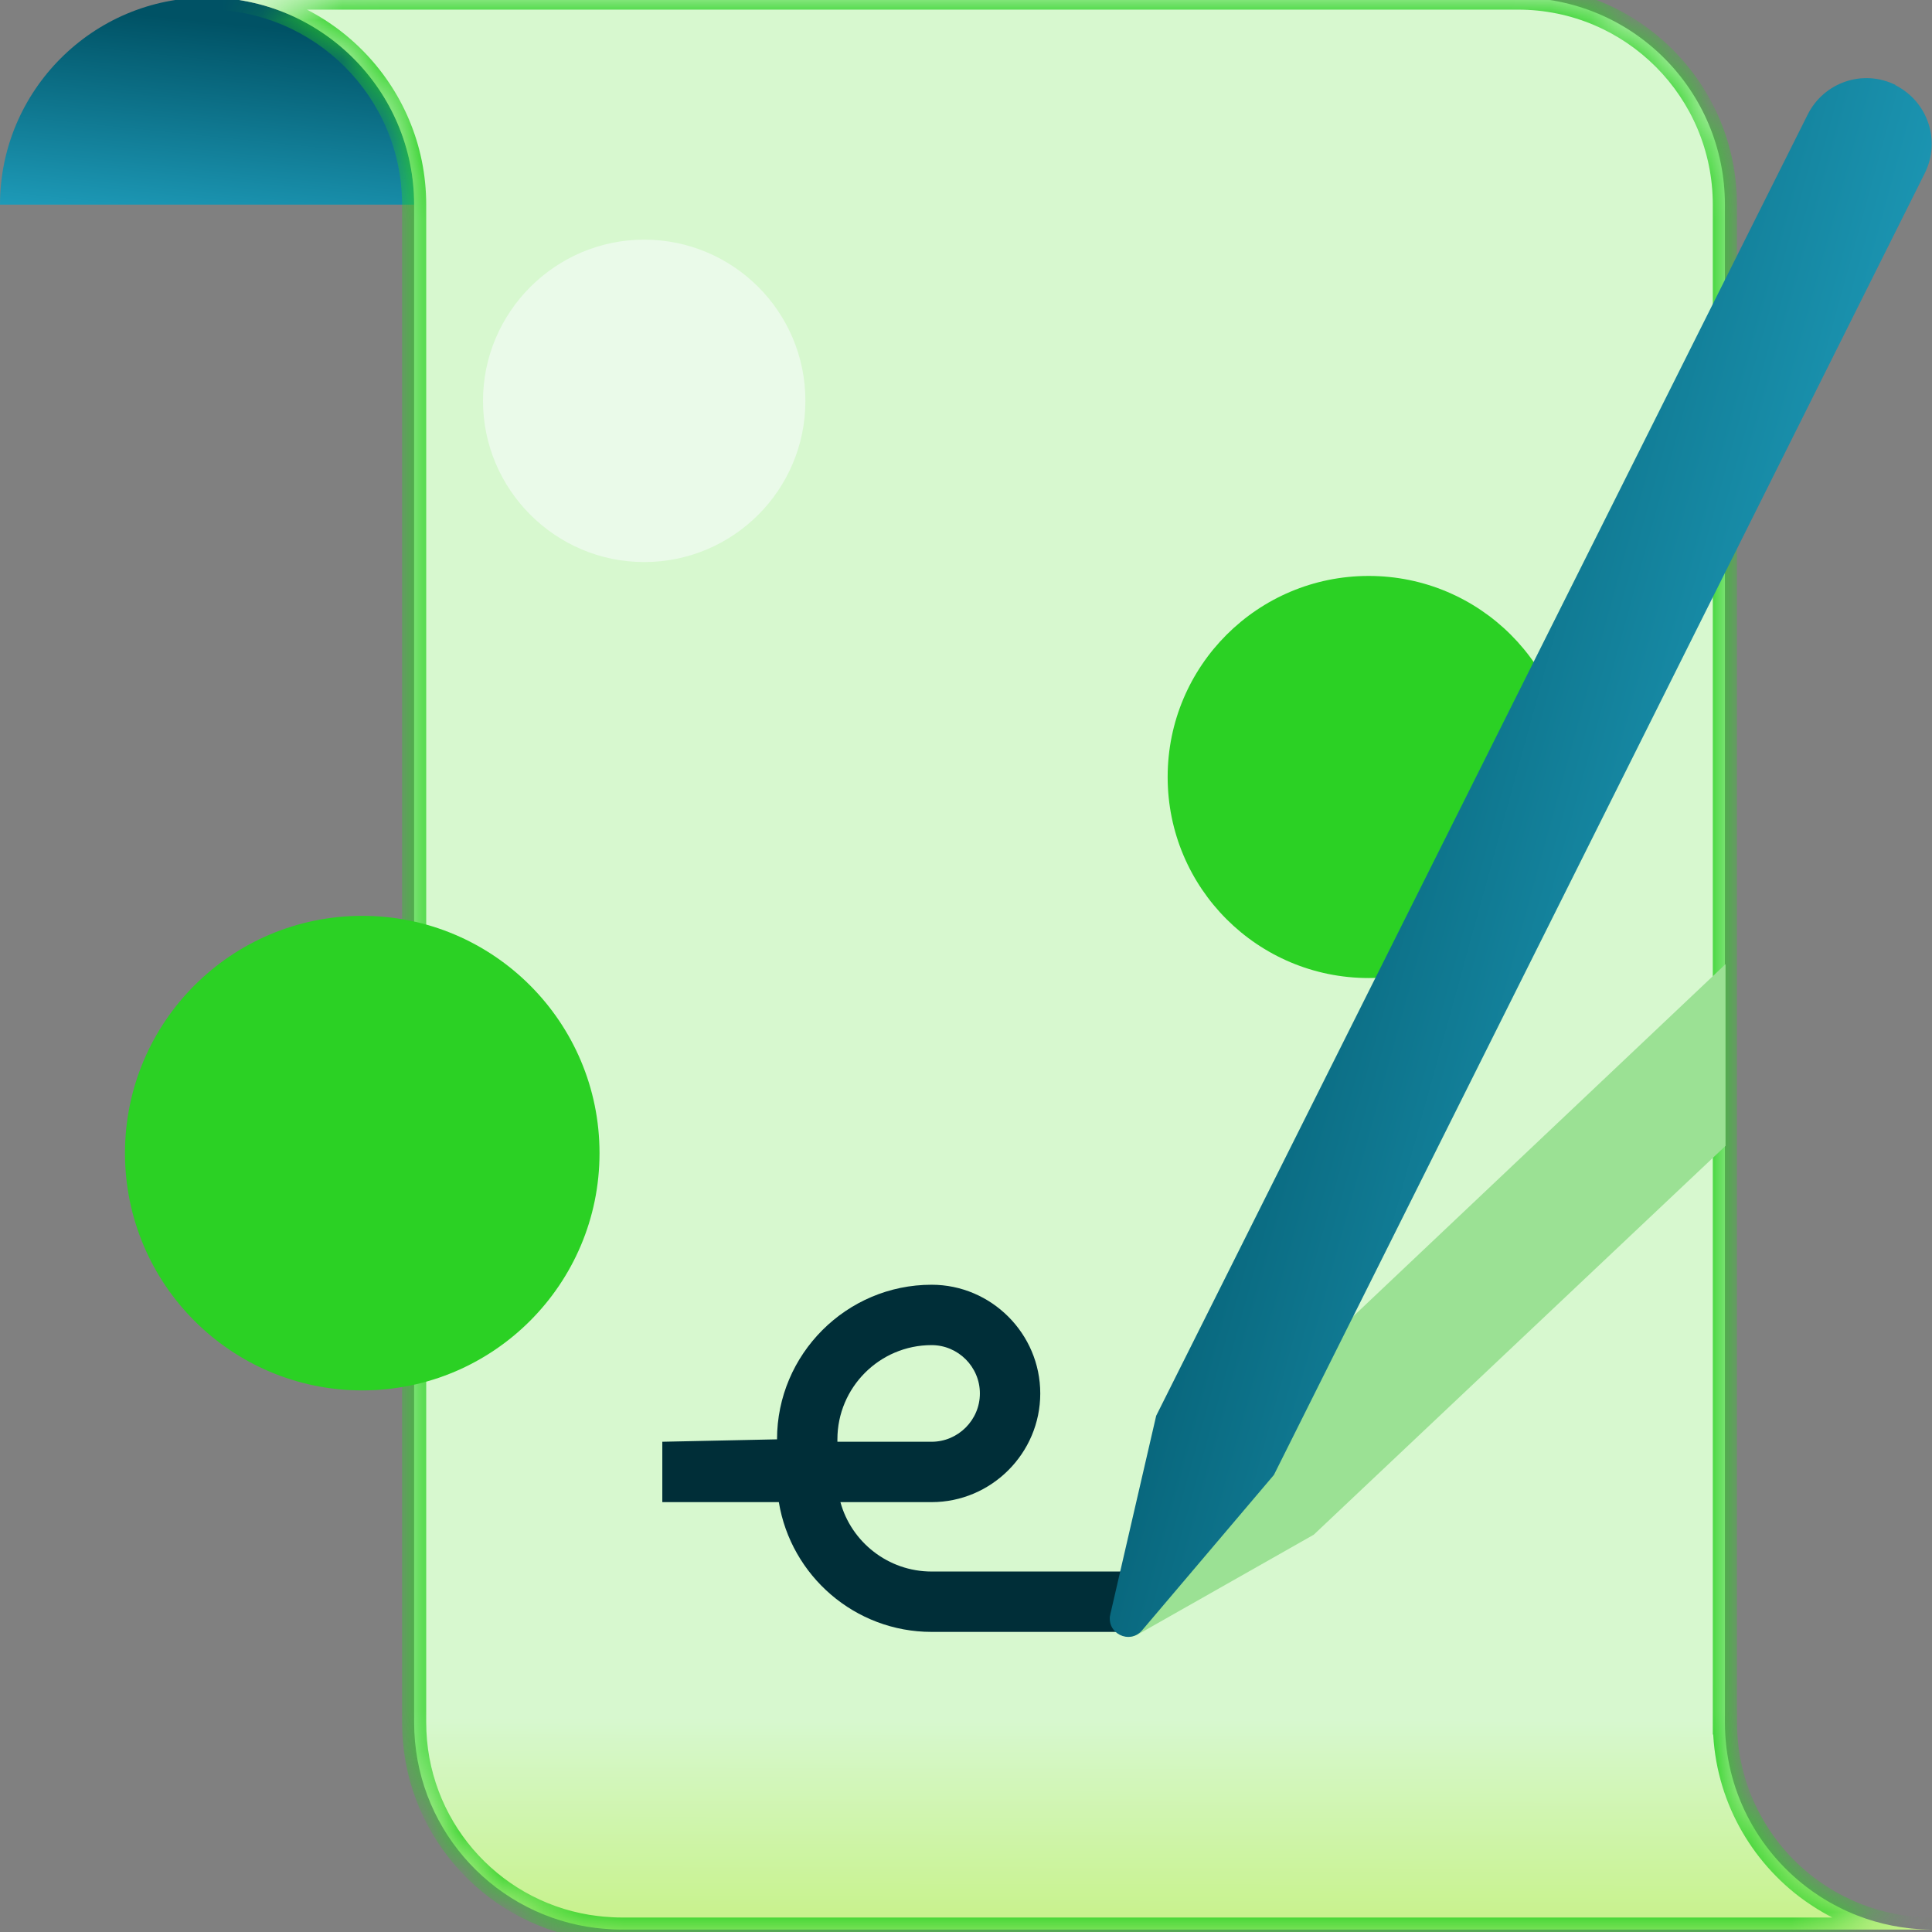 <svg width="48" height="48" viewBox="0 0 48 48" fill="none" xmlns="http://www.w3.org/2000/svg">
<rect x="0" y="0" width="48" height="48" fill="#808080" stroke="none"/>
<g clip-path="url(#clip0_5831_931)">
<path d="M10.29 5.084C10.29 2.249 7.98 -0.061 5.145 -0.061C2.31 -0.061 0 2.249 0 5.084H10.29Z" fill="url(#paint0_linear_5831_931)"/>
<mask id="path-2-inside-1_5831_931" fill="white">
<path d="M37.71 -0.061C40.56 -0.061 42.855 2.25 42.855 5.084V42.794H42.855C42.855 44.459 43.652 45.941 44.883 46.882C44.986 46.961 45.092 47.035 45.201 47.106C45.35 47.203 45.505 47.293 45.664 47.374C45.819 47.454 45.978 47.526 46.142 47.589C46.421 47.698 46.711 47.783 47.011 47.842C47.153 47.87 47.297 47.892 47.442 47.908C47.46 47.91 47.477 47.912 47.495 47.914C47.661 47.93 47.83 47.939 48 47.939H47.963C47.975 47.939 47.988 47.94 48.001 47.94H15.435C15.277 47.94 15.119 47.931 14.964 47.916C14.908 47.911 14.852 47.905 14.796 47.898C14.727 47.889 14.658 47.88 14.59 47.869C12.145 47.465 10.289 45.342 10.289 42.794V5.084C10.289 2.249 7.98 -0.061 5.145 -0.061H37.71Z"/>
</mask>
<path d="M37.71 -0.061C40.56 -0.061 42.855 2.25 42.855 5.084V42.794H42.855C42.855 44.459 43.652 45.941 44.883 46.882C44.986 46.961 45.092 47.035 45.201 47.106C45.35 47.203 45.505 47.293 45.664 47.374C45.819 47.454 45.978 47.526 46.142 47.589C46.421 47.698 46.711 47.783 47.011 47.842C47.153 47.87 47.297 47.892 47.442 47.908C47.46 47.91 47.477 47.912 47.495 47.914C47.661 47.93 47.83 47.939 48 47.939H47.963C47.975 47.939 47.988 47.94 48.001 47.94H15.435C15.277 47.94 15.119 47.931 14.964 47.916C14.908 47.911 14.852 47.905 14.796 47.898C14.727 47.889 14.658 47.88 14.59 47.869C12.145 47.465 10.289 45.342 10.289 42.794V5.084C10.289 2.249 7.98 -0.061 5.145 -0.061H37.71Z" fill="url(#paint1_linear_5831_931)"/>
<path d="M37.71 -0.061L37.71 -0.361H37.71V-0.061ZM42.855 42.794H42.554V43.094H42.855V42.794ZM42.855 42.794H43.156V42.494H42.855V42.794ZM44.883 46.882L44.701 47.121L44.701 47.121L44.883 46.882ZM45.201 47.106L45.365 46.855L45.365 46.855L45.201 47.106ZM45.664 47.374L45.527 47.642L45.527 47.642L45.664 47.374ZM46.142 47.589L46.251 47.31L46.25 47.31L46.142 47.589ZM47.011 47.842L46.953 48.137L46.953 48.137L47.011 47.842ZM47.442 47.908L47.475 47.609L47.475 47.609L47.442 47.908ZM47.495 47.914L47.466 48.212L47.466 48.212L47.495 47.914ZM47.963 47.939V47.639L47.961 48.239L47.963 47.939ZM14.964 47.916L14.991 47.618L14.991 47.618L14.964 47.916ZM14.796 47.898L14.759 48.196L14.759 48.196L14.796 47.898ZM14.59 47.869L14.639 47.573L14.639 47.573L14.59 47.869ZM37.71 -0.061L37.71 0.239C40.394 0.239 42.554 2.415 42.554 5.084H42.855H43.154C43.154 2.085 40.726 -0.361 37.71 -0.361L37.71 -0.061ZM42.855 5.084H42.554V42.794H42.855H43.154V5.084H42.855ZM42.855 42.794V43.094H42.855V42.794V42.494H42.855V42.794ZM42.855 42.794H42.556C42.556 44.556 43.399 46.125 44.701 47.121L44.883 46.882L45.065 46.644C43.905 45.757 43.156 44.361 43.156 42.794H42.855ZM44.883 46.882L44.701 47.121C44.811 47.205 44.924 47.283 45.037 47.357L45.201 47.106L45.365 46.855C45.261 46.787 45.161 46.717 45.065 46.644L44.883 46.882ZM45.201 47.106L45.037 47.357C45.195 47.46 45.359 47.555 45.527 47.642L45.664 47.374L45.801 47.108C45.651 47.031 45.505 46.946 45.365 46.855L45.201 47.106ZM45.664 47.374L45.527 47.642C45.691 47.725 45.859 47.801 46.033 47.869L46.142 47.589L46.25 47.31C46.097 47.25 45.947 47.182 45.801 47.108L45.664 47.374ZM46.142 47.589L46.033 47.869C46.328 47.984 46.635 48.074 46.953 48.137L47.011 47.842L47.069 47.548C46.787 47.493 46.514 47.412 46.251 47.31L46.142 47.589ZM47.011 47.842L46.953 48.137C47.103 48.166 47.256 48.189 47.41 48.206L47.442 47.908L47.475 47.609C47.337 47.595 47.202 47.574 47.068 47.548L47.011 47.842ZM47.442 47.908L47.41 48.206C47.419 48.207 47.448 48.21 47.466 48.212L47.495 47.914L47.524 47.615C47.507 47.613 47.501 47.612 47.475 47.609L47.442 47.908ZM47.495 47.914L47.466 48.212C47.641 48.229 47.819 48.239 48 48.239V47.939V47.639C47.84 47.639 47.682 47.63 47.524 47.615L47.495 47.914ZM48 47.939V47.639H47.963V47.939V48.239H48V47.939ZM47.963 47.939L47.961 48.239C47.961 48.239 47.961 48.239 47.961 48.239C47.962 48.239 47.962 48.239 47.963 48.239C47.965 48.239 47.967 48.239 47.971 48.239C47.977 48.239 47.989 48.24 48.001 48.24V47.94V47.64C48.001 47.64 48.001 47.64 47.999 47.64C47.998 47.64 47.996 47.64 47.993 47.64C47.988 47.639 47.977 47.639 47.965 47.639L47.963 47.939ZM48.001 47.94V47.64H15.435V47.94V48.24H48.001V47.94ZM15.435 47.94V47.64C15.288 47.64 15.14 47.631 14.991 47.618L14.964 47.916L14.937 48.215C15.098 48.23 15.265 48.24 15.435 48.24V47.94ZM14.964 47.916L14.991 47.618C14.94 47.613 14.888 47.607 14.833 47.6L14.796 47.898L14.759 48.196C14.816 48.203 14.876 48.21 14.937 48.215L14.964 47.916ZM14.796 47.898L14.833 47.6C14.766 47.592 14.702 47.583 14.639 47.573L14.59 47.869L14.541 48.165C14.615 48.177 14.688 48.187 14.759 48.196L14.796 47.898ZM14.59 47.869L14.639 47.573C12.336 47.193 10.589 45.193 10.589 42.794H10.289H9.989C9.989 45.491 11.953 47.738 14.541 48.165L14.59 47.869ZM10.289 42.794H10.589V5.084H10.289H9.989V42.794H10.289ZM10.289 5.084H10.589C10.589 2.084 8.145 -0.361 5.145 -0.361V-0.061V0.239C7.814 0.239 9.989 2.415 9.989 5.084H10.289ZM5.145 -0.061V0.239H37.71V-0.061V-0.361H5.145V-0.061Z" fill="#2BD124" mask="url(#path-2-inside-1_5831_931)"/>
<path d="M9 34.544C12.255 34.544 14.895 31.904 14.895 28.649C14.895 25.394 12.255 22.754 9 22.754C5.745 22.754 3.105 25.394 3.105 28.649C3.105 31.904 5.745 34.544 9 34.544Z" fill="#2BD124"/>
<path d="M34.005 24.299C36.765 24.299 39 22.064 39 19.304C39 16.544 36.765 14.309 34.005 14.309C31.245 14.309 29.01 16.544 29.01 19.304C29.01 22.064 31.245 24.299 34.005 24.299Z" fill="#2BD124"/>
<path d="M16.005 13.964C18.21 13.964 20.01 12.179 20.01 9.959C20.01 7.739 18.21 5.954 16.005 5.954C13.8 5.954 12 7.754 12 9.959C12 12.164 13.8 13.964 16.005 13.964Z" fill="#EAFAE9"/>
<path d="M28.32 40.544H23.145C21.24 40.544 19.65 39.15 19.35 37.32H16.455V35.82L19.305 35.76C19.305 33.645 21.03 31.919 23.145 31.919C24.63 31.919 25.845 33.135 25.845 34.62C25.845 36.105 24.63 37.32 23.145 37.32H20.88C21.15 38.31 22.065 39.044 23.145 39.044H28.32V40.544ZM20.805 35.82H23.145C23.805 35.82 24.345 35.279 24.345 34.62C24.345 33.959 23.805 33.419 23.145 33.419C21.855 33.419 20.805 34.469 20.805 35.76V35.82Z" fill="#002E38"/>
<path d="M30.36 35.744L27.66 39.959C27.405 40.349 27.87 40.829 28.275 40.604L32.64 38.129L42.87 28.469V23.954L30.375 35.774V35.744H30.36Z" fill="#9BE194"/>
<path d="M47.1 2.114C46.29 1.709 45.315 2.039 44.91 2.849L28.725 35.174L27.585 40.109C27.48 40.574 28.065 40.874 28.38 40.499L31.65 36.644L47.82 4.304C48.225 3.494 47.895 2.519 47.085 2.114H47.1Z" fill="url(#paint2_linear_5831_931)"/>
</g>
<defs>
<linearGradient id="paint0_linear_5831_931" x1="6.75" y1="0.689" x2="6.169" y2="6.342" gradientUnits="userSpaceOnUse">
<stop stop-color="#005265"/>
<stop offset="1" stop-color="#21A3C2"/>
</linearGradient>
<linearGradient id="paint1_linear_5831_931" x1="10.5" y1="42.669" x2="10.482" y2="50.867" gradientUnits="userSpaceOnUse">
<stop stop-color="#D7F8CF"/>
<stop offset="1" stop-color="#BEEE62"/>
</linearGradient>
<linearGradient id="paint2_linear_5831_931" x1="30" y1="11.939" x2="48.002" y2="16.901" gradientUnits="userSpaceOnUse">
<stop stop-color="#005265"/>
<stop offset="1" stop-color="#21A3C2"/>
</linearGradient>
<clipPath id="clip0_5831_931">
<rect width="48" height="48" fill="white" transform="translate(0 0)"/>
</clipPath>
</defs>
</svg>
